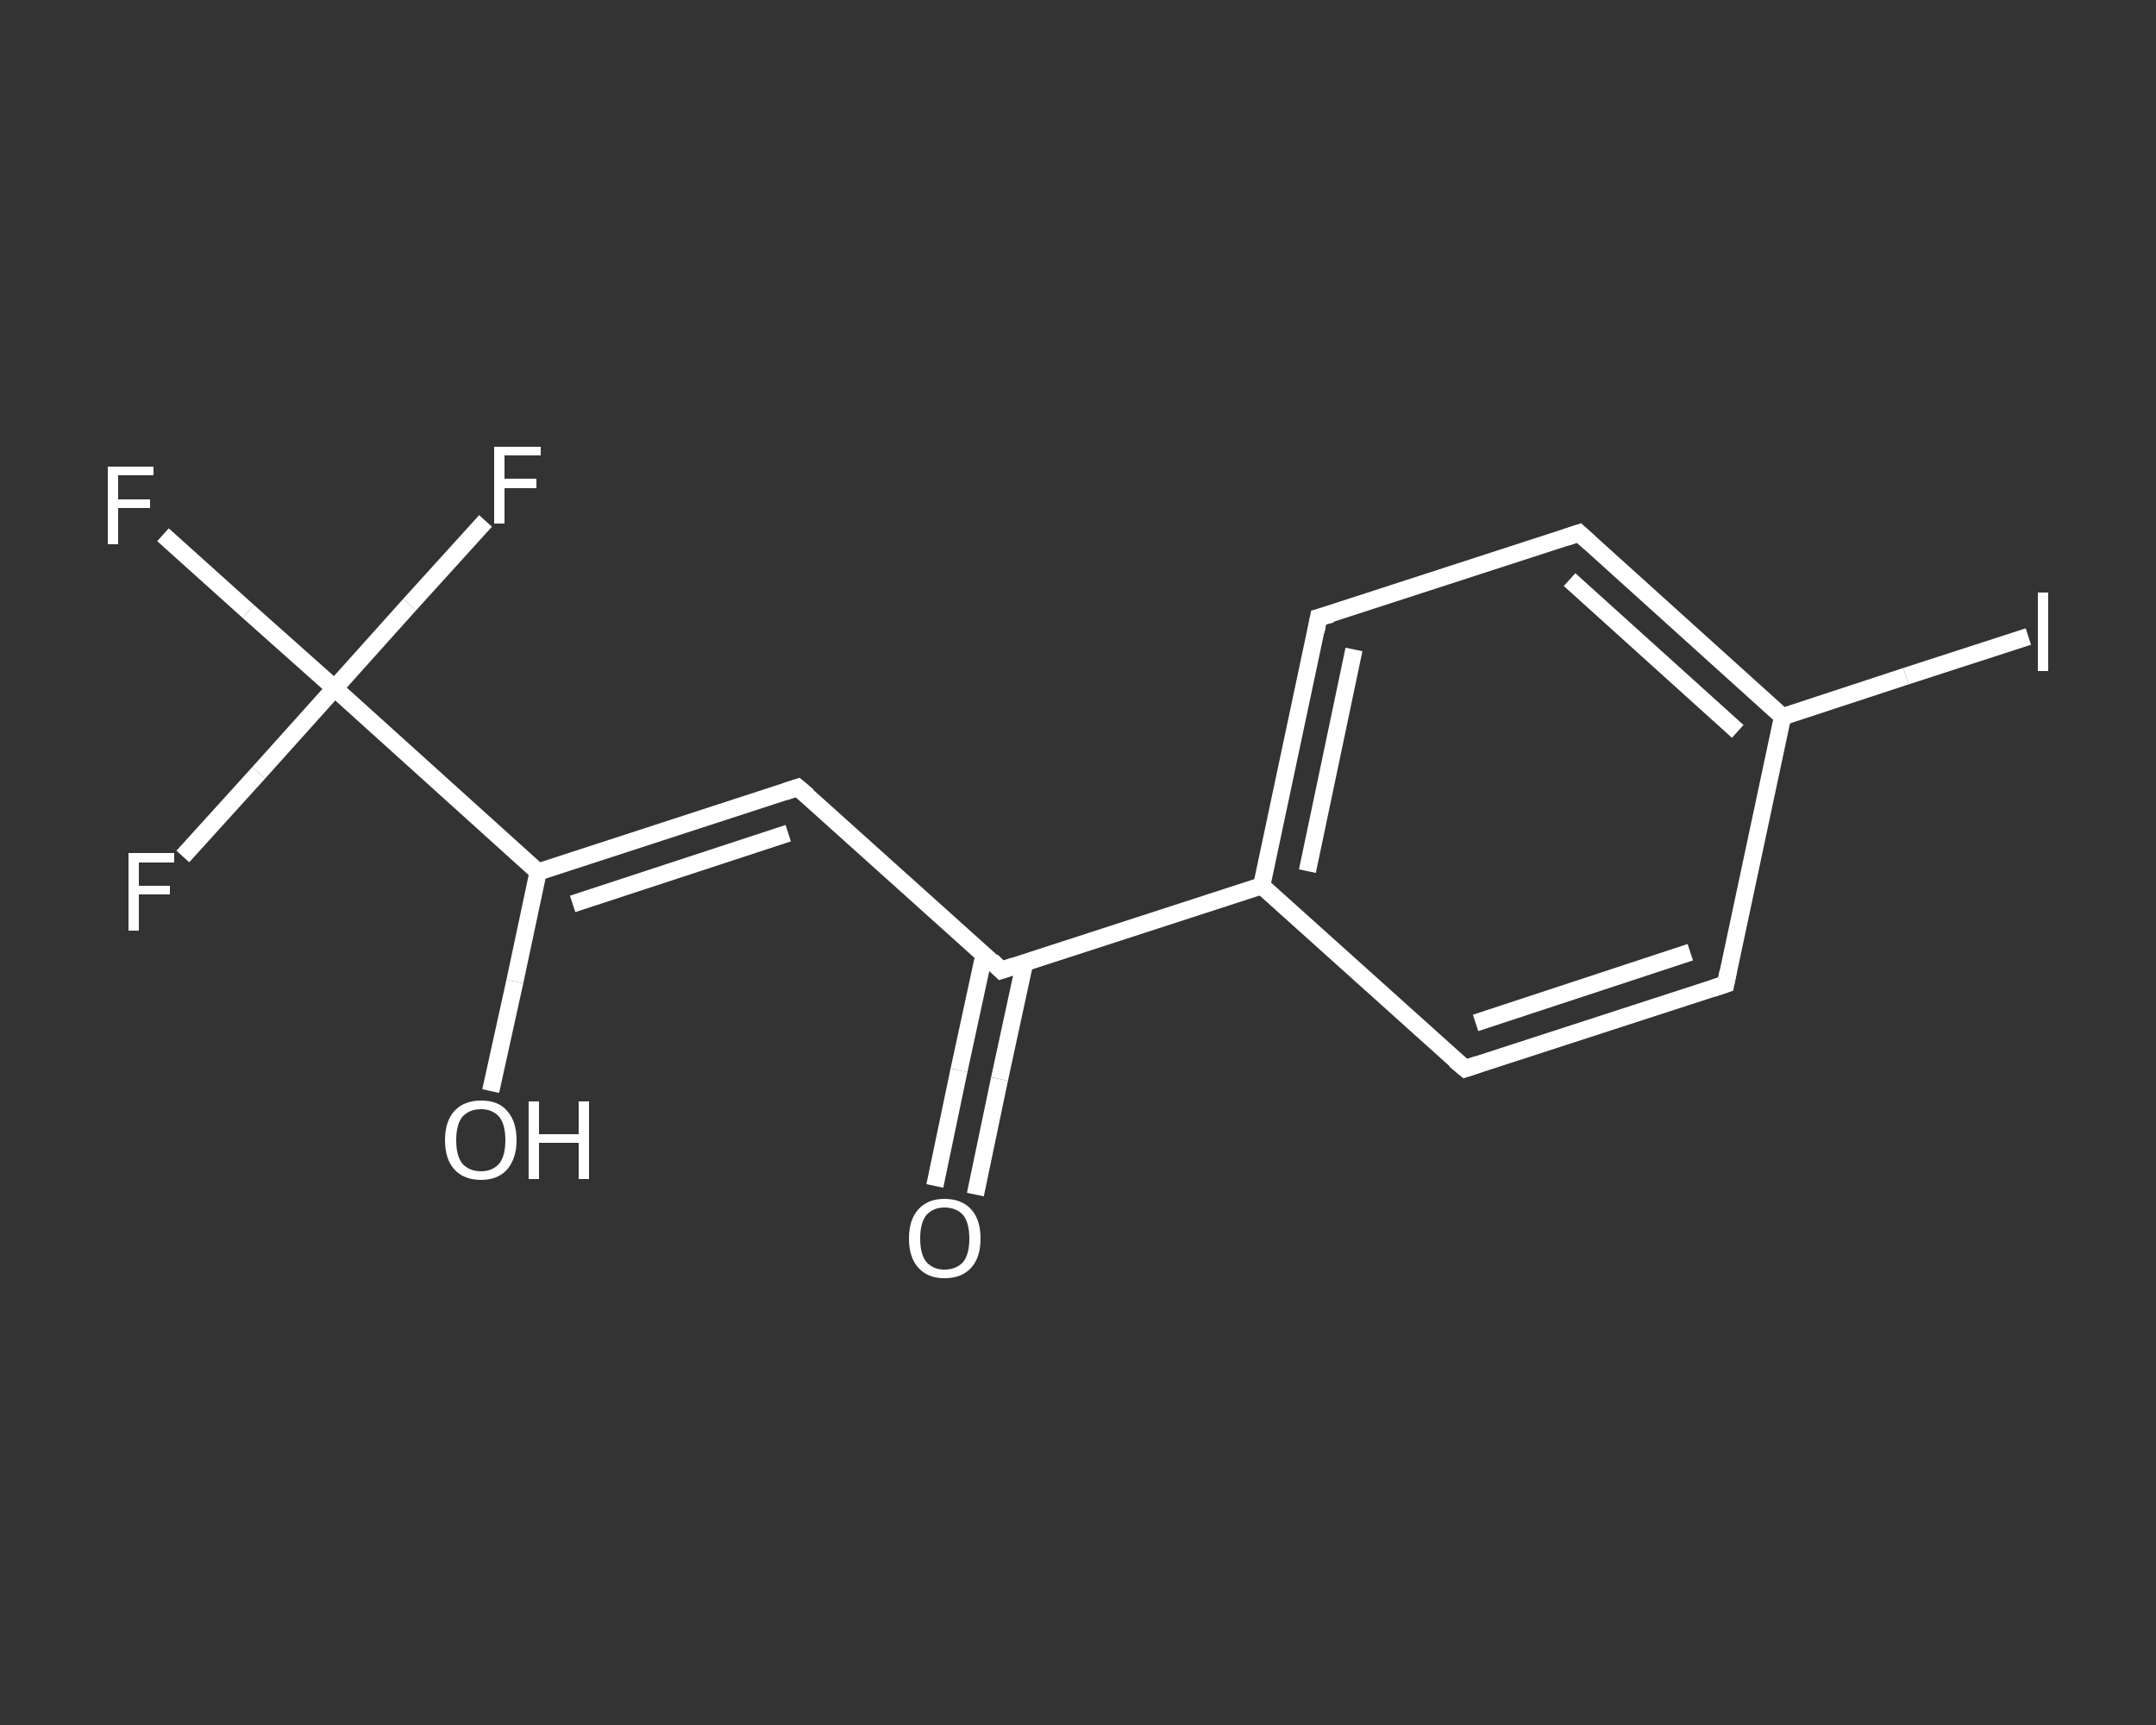 <?xml version='1.0' encoding='iso-8859-1'?>
<svg version='1.1' baseProfile='full'
              xmlns='http://www.w3.org/2000/svg'
                      xmlns:rdkit='http://www.rdkit.org/xml'
                      xmlns:xlink='http://www.w3.org/1999/xlink'
                  xml:space='preserve'
width='250px' height='200px' viewBox='0 0 250 200'>
<rect x="0" y="0" width="250" height="200" fill="#333333" stroke="none"/>
<!-- END OF HEADER -->
<rect style='opacity:1.0;fill:transparent;stroke:none' width='250.0' height='200.0' x='0.0' y='0.0'> </rect>
<path class='bond-0 atom-0 atom-1' d='M 108.4,137.5 L 111.2,124.1' style='fill:none;fill-rule:evenodd;stroke:#FFFFFF;stroke-width:2.0px;stroke-linecap:butt;stroke-linejoin:miter;stroke-opacity:1' />
<path class='bond-0 atom-0 atom-1' d='M 111.2,124.1 L 114.1,110.7' style='fill:none;fill-rule:evenodd;stroke:#FFFFFF;stroke-width:2.0px;stroke-linecap:butt;stroke-linejoin:miter;stroke-opacity:1' />
<path class='bond-0 atom-0 atom-1' d='M 113.1,138.5 L 115.9,125.1' style='fill:none;fill-rule:evenodd;stroke:#FFFFFF;stroke-width:2.0px;stroke-linecap:butt;stroke-linejoin:miter;stroke-opacity:1' />
<path class='bond-0 atom-0 atom-1' d='M 115.9,125.1 L 118.8,111.7' style='fill:none;fill-rule:evenodd;stroke:#FFFFFF;stroke-width:2.0px;stroke-linecap:butt;stroke-linejoin:miter;stroke-opacity:1' />
<path class='bond-1 atom-1 atom-2' d='M 116.1,112.5 L 92.5,91.3' style='fill:none;fill-rule:evenodd;stroke:#FFFFFF;stroke-width:2.0px;stroke-linecap:butt;stroke-linejoin:miter;stroke-opacity:1' />
<path class='bond-2 atom-2 atom-3' d='M 92.5,91.3 L 62.4,101.1' style='fill:none;fill-rule:evenodd;stroke:#FFFFFF;stroke-width:2.0px;stroke-linecap:butt;stroke-linejoin:miter;stroke-opacity:1' />
<path class='bond-2 atom-2 atom-3' d='M 91.4,96.6 L 66.4,104.8' style='fill:none;fill-rule:evenodd;stroke:#FFFFFF;stroke-width:2.0px;stroke-linecap:butt;stroke-linejoin:miter;stroke-opacity:1' />
<path class='bond-3 atom-3 atom-4' d='M 62.4,101.1 L 59.7,113.8' style='fill:none;fill-rule:evenodd;stroke:#FFFFFF;stroke-width:2.0px;stroke-linecap:butt;stroke-linejoin:miter;stroke-opacity:1' />
<path class='bond-3 atom-3 atom-4' d='M 59.7,113.8 L 56.9,126.5' style='fill:none;fill-rule:evenodd;stroke:#FFFFFF;stroke-width:2.0px;stroke-linecap:butt;stroke-linejoin:miter;stroke-opacity:1' />
<path class='bond-4 atom-3 atom-5' d='M 62.4,101.1 L 38.8,79.8' style='fill:none;fill-rule:evenodd;stroke:#FFFFFF;stroke-width:2.0px;stroke-linecap:butt;stroke-linejoin:miter;stroke-opacity:1' />
<path class='bond-5 atom-5 atom-6' d='M 38.8,79.8 L 28.8,70.9' style='fill:none;fill-rule:evenodd;stroke:#FFFFFF;stroke-width:2.0px;stroke-linecap:butt;stroke-linejoin:miter;stroke-opacity:1' />
<path class='bond-5 atom-5 atom-6' d='M 28.8,70.9 L 18.9,62.0' style='fill:none;fill-rule:evenodd;stroke:#FFFFFF;stroke-width:2.0px;stroke-linecap:butt;stroke-linejoin:miter;stroke-opacity:1' />
<path class='bond-6 atom-5 atom-7' d='M 38.8,79.8 L 30.0,89.6' style='fill:none;fill-rule:evenodd;stroke:#FFFFFF;stroke-width:2.0px;stroke-linecap:butt;stroke-linejoin:miter;stroke-opacity:1' />
<path class='bond-6 atom-5 atom-7' d='M 30.0,89.6 L 21.2,99.3' style='fill:none;fill-rule:evenodd;stroke:#FFFFFF;stroke-width:2.0px;stroke-linecap:butt;stroke-linejoin:miter;stroke-opacity:1' />
<path class='bond-7 atom-5 atom-8' d='M 38.8,79.8 L 47.5,70.1' style='fill:none;fill-rule:evenodd;stroke:#FFFFFF;stroke-width:2.0px;stroke-linecap:butt;stroke-linejoin:miter;stroke-opacity:1' />
<path class='bond-7 atom-5 atom-8' d='M 47.5,70.1 L 56.3,60.4' style='fill:none;fill-rule:evenodd;stroke:#FFFFFF;stroke-width:2.0px;stroke-linecap:butt;stroke-linejoin:miter;stroke-opacity:1' />
<path class='bond-8 atom-1 atom-9' d='M 116.1,112.5 L 146.3,102.7' style='fill:none;fill-rule:evenodd;stroke:#FFFFFF;stroke-width:2.0px;stroke-linecap:butt;stroke-linejoin:miter;stroke-opacity:1' />
<path class='bond-9 atom-9 atom-10' d='M 146.3,102.7 L 152.9,71.6' style='fill:none;fill-rule:evenodd;stroke:#FFFFFF;stroke-width:2.0px;stroke-linecap:butt;stroke-linejoin:miter;stroke-opacity:1' />
<path class='bond-9 atom-9 atom-10' d='M 151.6,101.0 L 157.0,75.3' style='fill:none;fill-rule:evenodd;stroke:#FFFFFF;stroke-width:2.0px;stroke-linecap:butt;stroke-linejoin:miter;stroke-opacity:1' />
<path class='bond-10 atom-10 atom-11' d='M 152.9,71.6 L 183.1,61.8' style='fill:none;fill-rule:evenodd;stroke:#FFFFFF;stroke-width:2.0px;stroke-linecap:butt;stroke-linejoin:miter;stroke-opacity:1' />
<path class='bond-11 atom-11 atom-12' d='M 183.1,61.8 L 206.7,83.1' style='fill:none;fill-rule:evenodd;stroke:#FFFFFF;stroke-width:2.0px;stroke-linecap:butt;stroke-linejoin:miter;stroke-opacity:1' />
<path class='bond-11 atom-11 atom-12' d='M 182.0,67.2 L 201.5,84.8' style='fill:none;fill-rule:evenodd;stroke:#FFFFFF;stroke-width:2.0px;stroke-linecap:butt;stroke-linejoin:miter;stroke-opacity:1' />
<path class='bond-12 atom-12 atom-13' d='M 206.7,83.1 L 221.0,78.4' style='fill:none;fill-rule:evenodd;stroke:#FFFFFF;stroke-width:2.0px;stroke-linecap:butt;stroke-linejoin:miter;stroke-opacity:1' />
<path class='bond-12 atom-12 atom-13' d='M 221.0,78.4 L 235.2,73.8' style='fill:none;fill-rule:evenodd;stroke:#FFFFFF;stroke-width:2.0px;stroke-linecap:butt;stroke-linejoin:miter;stroke-opacity:1' />
<path class='bond-13 atom-12 atom-14' d='M 206.7,83.1 L 200.1,114.1' style='fill:none;fill-rule:evenodd;stroke:#FFFFFF;stroke-width:2.0px;stroke-linecap:butt;stroke-linejoin:miter;stroke-opacity:1' />
<path class='bond-14 atom-14 atom-15' d='M 200.1,114.1 L 169.9,123.9' style='fill:none;fill-rule:evenodd;stroke:#FFFFFF;stroke-width:2.0px;stroke-linecap:butt;stroke-linejoin:miter;stroke-opacity:1' />
<path class='bond-14 atom-14 atom-15' d='M 196.0,110.4 L 171.1,118.6' style='fill:none;fill-rule:evenodd;stroke:#FFFFFF;stroke-width:2.0px;stroke-linecap:butt;stroke-linejoin:miter;stroke-opacity:1' />
<path class='bond-15 atom-15 atom-9' d='M 169.9,123.9 L 146.3,102.7' style='fill:none;fill-rule:evenodd;stroke:#FFFFFF;stroke-width:2.0px;stroke-linecap:butt;stroke-linejoin:miter;stroke-opacity:1' />
<path d='M 115.0,111.4 L 116.1,112.5 L 117.6,112.0' style='fill:none;stroke:#FFFFFF;stroke-width:2.0px;stroke-linecap:butt;stroke-linejoin:miter;stroke-opacity:1;' />
<path d='M 93.7,92.3 L 92.5,91.3 L 91.0,91.8' style='fill:none;stroke:#FFFFFF;stroke-width:2.0px;stroke-linecap:butt;stroke-linejoin:miter;stroke-opacity:1;' />
<path d='M 152.6,73.2 L 152.9,71.6 L 154.4,71.2' style='fill:none;stroke:#FFFFFF;stroke-width:2.0px;stroke-linecap:butt;stroke-linejoin:miter;stroke-opacity:1;' />
<path d='M 181.6,62.3 L 183.1,61.8 L 184.3,62.9' style='fill:none;stroke:#FFFFFF;stroke-width:2.0px;stroke-linecap:butt;stroke-linejoin:miter;stroke-opacity:1;' />
<path d='M 200.4,112.6 L 200.1,114.1 L 198.6,114.6' style='fill:none;stroke:#FFFFFF;stroke-width:2.0px;stroke-linecap:butt;stroke-linejoin:miter;stroke-opacity:1;' />
<path d='M 171.4,123.4 L 169.9,123.9 L 168.7,122.9' style='fill:none;stroke:#FFFFFF;stroke-width:2.0px;stroke-linecap:butt;stroke-linejoin:miter;stroke-opacity:1;' />
<path class='atom-0' d='M 105.4 143.6
Q 105.4 141.4, 106.5 140.2
Q 107.6 139.0, 109.5 139.0
Q 111.5 139.0, 112.6 140.2
Q 113.7 141.4, 113.7 143.6
Q 113.7 145.8, 112.6 147.0
Q 111.5 148.2, 109.5 148.2
Q 107.6 148.2, 106.5 147.0
Q 105.4 145.8, 105.4 143.6
M 109.5 147.2
Q 110.9 147.2, 111.7 146.3
Q 112.4 145.4, 112.4 143.6
Q 112.4 141.8, 111.7 140.9
Q 110.9 140.0, 109.5 140.0
Q 108.2 140.0, 107.4 140.9
Q 106.7 141.8, 106.7 143.6
Q 106.7 145.4, 107.4 146.3
Q 108.2 147.2, 109.5 147.2
' fill='#FFFFFF'/>
<path class='atom-4' d='M 51.6 132.2
Q 51.6 130.0, 52.7 128.8
Q 53.8 127.6, 55.8 127.6
Q 57.8 127.6, 58.8 128.8
Q 59.9 130.0, 59.9 132.2
Q 59.9 134.3, 58.8 135.6
Q 57.7 136.8, 55.8 136.8
Q 53.8 136.8, 52.7 135.6
Q 51.6 134.4, 51.6 132.2
M 55.8 135.8
Q 57.1 135.8, 57.9 134.9
Q 58.6 134.0, 58.6 132.2
Q 58.6 130.4, 57.9 129.5
Q 57.1 128.6, 55.8 128.6
Q 54.4 128.6, 53.6 129.5
Q 52.9 130.4, 52.9 132.2
Q 52.9 134.0, 53.6 134.9
Q 54.4 135.8, 55.8 135.8
' fill='#FFFFFF'/>
<path class='atom-4' d='M 61.3 127.7
L 62.5 127.7
L 62.5 131.5
L 67.1 131.5
L 67.1 127.7
L 68.3 127.7
L 68.3 136.7
L 67.1 136.7
L 67.1 132.5
L 62.5 132.5
L 62.5 136.7
L 61.3 136.7
L 61.3 127.7
' fill='#FFFFFF'/>
<path class='atom-6' d='M 12.5 54.1
L 17.8 54.1
L 17.8 55.1
L 13.7 55.1
L 13.7 57.9
L 17.4 57.9
L 17.4 58.9
L 13.7 58.9
L 13.7 63.1
L 12.5 63.1
L 12.5 54.1
' fill='#FFFFFF'/>
<path class='atom-7' d='M 14.9 98.9
L 20.2 98.9
L 20.2 100.0
L 16.1 100.0
L 16.1 102.7
L 19.7 102.7
L 19.7 103.7
L 16.1 103.7
L 16.1 107.9
L 14.9 107.9
L 14.9 98.9
' fill='#FFFFFF'/>
<path class='atom-8' d='M 57.3 51.8
L 62.7 51.8
L 62.7 52.8
L 58.5 52.8
L 58.5 55.5
L 62.2 55.5
L 62.2 56.6
L 58.5 56.6
L 58.5 60.7
L 57.3 60.7
L 57.3 51.8
' fill='#FFFFFF'/>
<path class='atom-13' d='M 236.3 68.7
L 237.5 68.7
L 237.5 77.8
L 236.3 77.8
L 236.3 68.7
' fill='#FFFFFF'/>
</svg>
